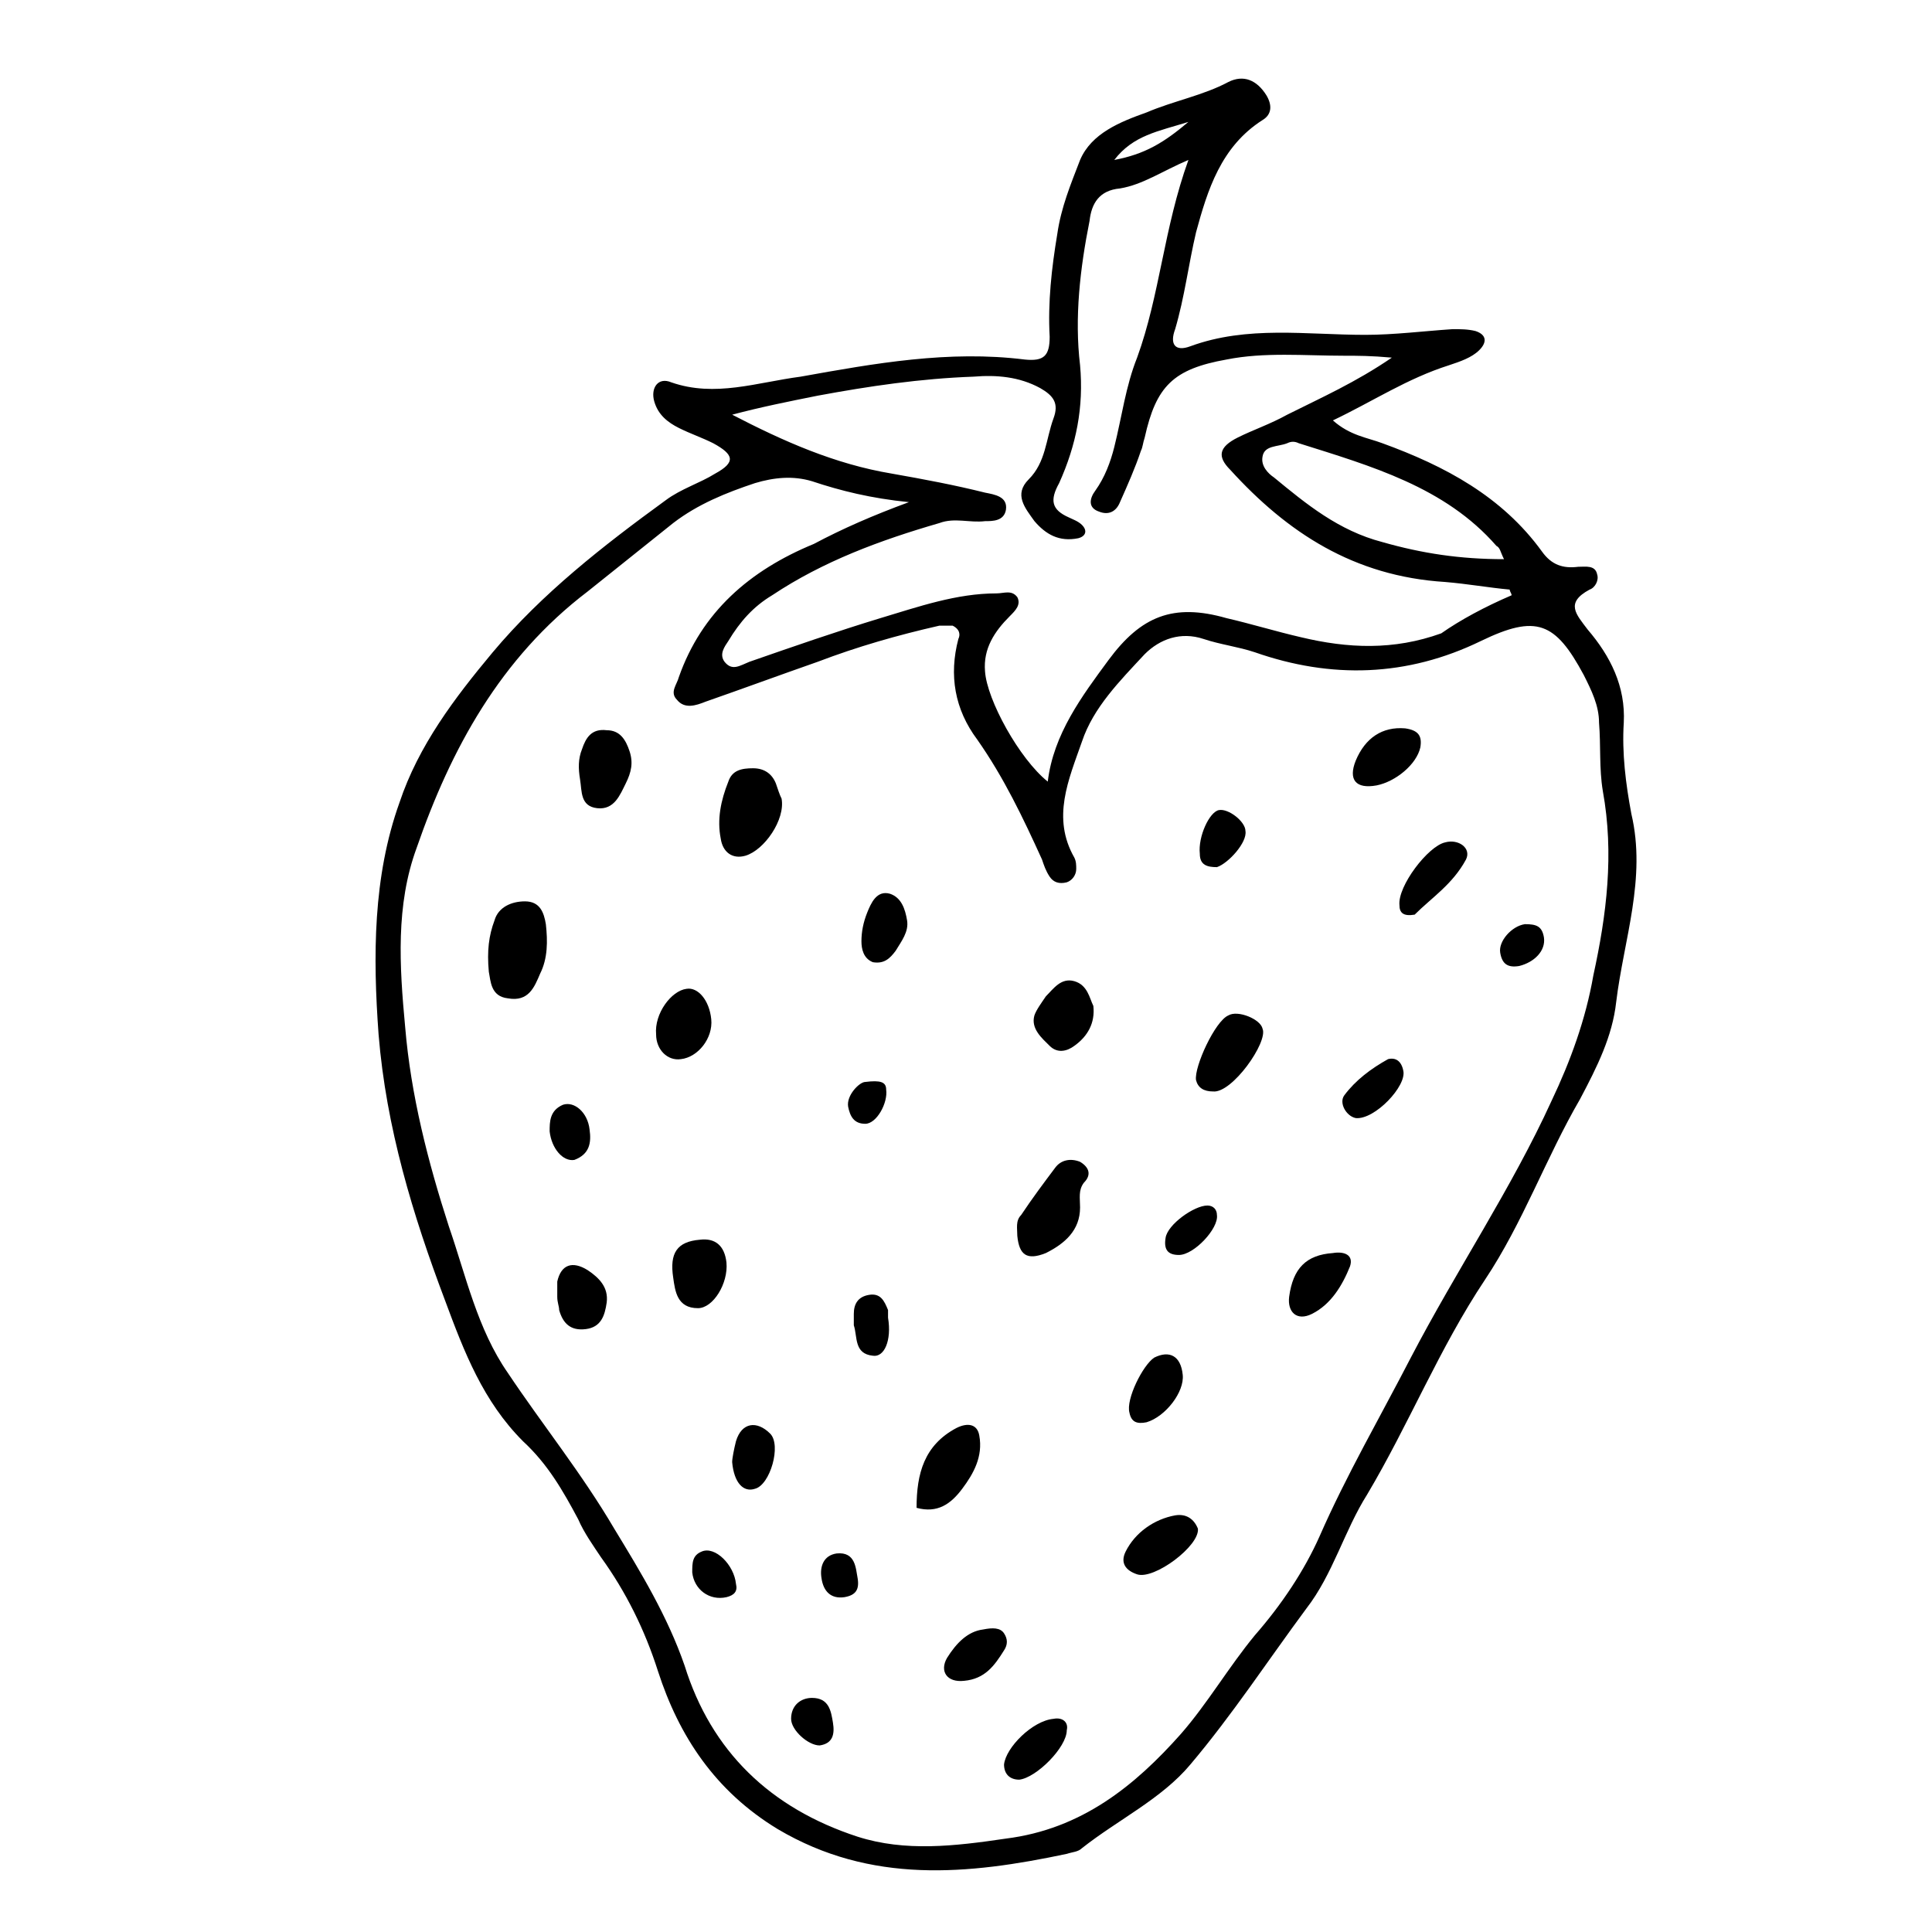 <?xml version="1.0" encoding="UTF-8"?>
<!-- Uploaded to: SVG Repo, www.svgrepo.com, Generator: SVG Repo Mixer Tools -->
<svg fill="#000000" width="800px" height="800px" version="1.1" viewBox="144 144 512 512" xmlns="http://www.w3.org/2000/svg">
 <g>
  <path d="m497.23 255.41c4.535 4.031 9.07 4.535 13.098 6.047 16.625 6.047 31.738 14.105 42.32 28.719 2.519 3.527 5.543 4.535 9.574 4.031 2.016 0 4.535-0.504 5.039 2.016 0.504 1.512-0.504 3.527-2.016 4.031-6.551 3.527-3.527 6.551-0.504 10.578 6.047 7.055 10.078 15.113 9.574 24.688-0.504 8.062 0.504 16.121 2.016 24.184 4.031 17.129-2.016 33.25-4.031 49.879-1.008 9.07-5.039 17.129-9.574 25.695-9.07 15.617-15.113 32.746-25.191 47.863-12.09 18.137-20.152 38.289-31.234 56.93-6.047 9.574-9.07 21.16-16.121 30.23-10.078 13.602-19.648 28.215-30.73 41.312-7.559 9.07-19.145 14.609-28.719 22.168-1.008 1.008-2.519 1.008-4.031 1.512-26.199 5.543-51.891 8.062-76.578-6.551-16.625-10.078-26.199-24.688-31.738-41.816-3.527-11.082-8.566-21.16-15.113-30.23-2.016-3.023-4.535-6.551-6.047-10.078-4.031-7.559-8.062-14.609-14.609-20.656-10.578-10.578-15.617-23.68-20.656-37.281-8.566-22.672-15.617-45.848-17.633-70.535-1.512-20.656-1.512-41.816 5.543-61.465 5.039-15.113 14.609-27.711 24.688-39.801 13.098-15.617 29.223-28.215 45.848-40.305 4.031-3.023 9.07-4.535 13.098-7.055 5.543-3.023 5.039-5.039-0.504-8.062-3.023-1.512-6.047-2.519-9.07-4.031-3.023-1.512-5.543-3.527-6.551-7.055-1.008-3.527 1.008-6.551 4.535-5.039 11.586 4.031 22.672 0 34.258-1.512 19.648-3.527 39.297-7.055 59.449-4.535 5.039 0.504 6.551-1.008 6.551-6.047-0.504-9.07 0.504-18.137 2.016-27.207 1.008-7.055 3.527-13.098 6.047-19.648 3.023-7.055 10.578-10.078 17.633-12.594 7.055-3.023 15.113-4.535 21.664-8.062 4.031-2.016 7.559-0.504 10.078 3.527 1.512 2.519 1.512 5.039-1.008 6.551-11.082 7.055-14.609 18.641-17.633 29.727-2.016 8.566-3.023 17.129-5.543 25.695-1.512 4.031 0 6.047 4.031 4.535 15.113-5.543 30.73-3.023 46.352-3.023 7.559 0 15.617-1.008 23.176-1.512 2.016 0 4.031 0 6.047 0.504 3.023 1.008 3.023 3.023 1.008 5.039-2.016 2.016-5.039 3.023-8.062 4.031-11.094 3.523-20.164 9.57-30.742 14.609zm-112.35 21.664c-10.078-1.008-18.137-3.023-25.695-5.543-5.039-1.512-10.078-1.008-15.113 0.504-7.559 2.519-15.113 5.543-21.664 10.578-7.559 6.047-15.113 12.09-22.672 18.137-23.176 17.633-36.273 41.816-45.344 68.016-5.543 15.113-4.535 31.234-3.023 47.359 1.512 18.137 6.047 35.77 11.586 52.898 4.535 13.098 7.559 27.207 15.617 38.793 9.07 13.602 19.648 26.703 28.215 41.312 7.055 11.586 14.105 23.176 18.641 36.273 7.055 22.672 22.672 37.785 45.848 45.344 12.594 4.031 25.695 2.519 39.297 0.504 20.152-2.519 34.258-14.105 46.352-27.711 7.055-8.062 12.594-17.633 19.648-26.199 7.055-8.062 13.098-17.129 17.129-26.199 7.055-16.121 16.121-31.738 24.184-47.359 12.09-23.176 26.703-44.84 37.281-68.016 5.039-10.578 9.07-21.664 11.082-33.25 3.527-16.121 5.543-32.242 2.519-48.871-1.008-6.047-0.504-12.09-1.008-18.137 0-4.535-2.016-8.566-4.031-12.594-7.559-14.105-12.594-16.121-27.207-9.07-19.648 9.574-39.801 10.078-59.953 3.023-4.535-1.512-9.07-2.016-13.602-3.527-6.047-2.016-11.586 0-15.617 4.031-6.551 7.055-13.602 14.105-16.625 23.176-3.527 10.078-8.062 20.152-2.016 30.73 0.504 1.008 0.504 2.016 0.504 3.023 0 1.512-1.008 3.023-2.519 3.527-2.016 0.504-3.527 0-4.535-1.512-1.008-1.512-1.512-3.023-2.016-4.535-5.039-11.082-10.078-21.664-17.129-31.738-6.047-8.062-7.559-17.129-5.039-26.703 0.504-1.008 0.504-2.519-1.512-3.527h-3.527c-11.082 2.519-21.664 5.543-32.242 9.574-10.078 3.527-19.648 7.055-29.727 10.578-2.519 1.008-5.543 2.016-7.559-0.504-2.016-2.016 0-4.031 0.504-6.047 6.047-17.129 18.641-28.215 35.77-35.266 7.566-4.023 15.629-7.551 25.199-11.074zm159.71 24.684c0-0.504-0.504-1.008-0.504-1.512-5.543-0.504-11.082-1.512-17.129-2.016-24.184-1.512-41.816-13.098-56.93-29.727-3.527-3.527-3.023-6.047 2.016-8.566 4.031-2.016 8.566-3.527 13.098-6.047 9.07-4.535 18.137-8.566 27.711-15.113-5.543-0.504-9.07-0.504-12.594-0.504-10.578 0-21.16-1.008-31.234 1.008-14.105 2.519-18.641 7.055-21.664 20.656-0.504 1.512-0.504 2.519-1.008 3.527-1.512 4.535-3.527 9.07-5.543 13.602-1.008 2.519-3.023 3.527-5.543 2.519-3.023-1.008-2.519-3.527-1.008-5.543 2.519-3.527 4.031-7.559 5.039-11.586 2.016-8.062 3.023-16.121 6.047-23.68 6.047-16.625 7.055-34.258 13.602-52.395-7.055 3.023-12.09 6.551-18.137 7.559-5.543 0.504-7.559 4.031-8.062 8.566-2.519 12.594-4.031 25.695-2.519 38.289 1.008 11.082-1.008 21.16-5.543 31.234-2.519 4.535-2.016 7.055 2.519 9.07 1.008 0.504 2.519 1.008 3.527 2.016 1.512 1.512 1.008 3.023-1.008 3.527-5.039 1.008-8.566-1.008-11.586-4.535-2.519-3.527-5.543-7.055-1.512-11.082 4.535-4.535 4.535-10.578 6.551-16.121 1.512-4.031 0-6.047-3.527-8.062-5.543-3.023-11.586-3.527-17.633-3.023-14.105 0.504-27.711 2.519-41.312 5.039-7.559 1.512-15.113 3.023-22.672 5.039 13.602 7.055 27.207 13.098 42.32 15.617 8.566 1.512 16.625 3.023 24.688 5.039 2.519 0.504 6.047 1.008 5.543 4.535-0.504 3.023-3.527 3.023-5.543 3.023-4.031 0.504-8.062-1.008-12.09 0.504-15.617 4.535-30.73 10.078-44.336 19.145-5.039 3.023-8.566 7.055-11.586 12.09-1.008 1.512-2.519 3.527-1.008 5.543 2.016 2.519 4.031 1.008 6.551 0 11.586-4.031 23.176-8.062 34.762-11.586 10.078-3.023 20.152-6.551 30.73-6.551 2.016 0 4.031-1.008 5.543 1.008 1.008 2.016-0.504 3.527-2.016 5.039-4.031 4.031-7.055 8.566-6.551 14.609 0.504 7.559 9.07 23.176 16.625 29.223 1.512-12.594 9.07-22.672 16.121-32.242 8.566-11.586 17.129-15.113 31.234-11.082 6.551 1.512 13.098 3.527 19.648 5.039 12.594 3.023 24.688 3.527 37.281-1.008 5.035-3.535 11.586-7.062 18.641-10.086zm-2.016-9.57c-1.008-2.016-1.008-3.023-2.016-3.527-13.602-15.617-33.25-21.16-52.395-27.207-1.008-0.504-2.016-0.504-3.023 0-2.519 1.008-6.047 0.504-6.551 3.527-0.504 2.519 1.512 4.535 3.023 5.543 8.566 7.055 17.129 14.105 28.719 17.129 10.578 3.023 20.652 4.535 32.242 4.535zm-103.28-105.8c8.062-1.512 13.098-4.535 19.648-10.078-8.062 2.519-14.613 3.527-19.648 10.078z"/>
  <path d="m273.54 401.51c-0.504-5.543 0-9.574 1.512-13.602 1.008-3.527 4.535-5.039 8.062-5.039 4.031 0 5.039 3.023 5.543 6.047 0.504 4.535 0.504 9.07-1.512 13.098-1.512 3.527-3.023 7.559-8.566 6.551-4.535-0.508-4.535-4.539-5.039-7.055z"/>
  <path d="m351.13 355.66c1.008 5.543-4.535 13.602-9.574 15.113-3.527 1.008-6.047-1.008-6.551-4.535-1.008-5.039 0-10.078 2.016-15.113 1.008-3.023 3.527-3.527 6.551-3.527 3.023 0 5.039 1.512 6.047 4.031 0.504 1.512 1.008 3.023 1.512 4.031z"/>
  <path d="m413.6 471.54c0-2.016-0.504-4.031 1.008-5.543 3.023-4.535 6.047-8.566 9.07-12.594 1.512-2.016 4.031-2.519 6.551-1.512 2.519 1.512 3.023 3.527 1.008 5.543-1.512 2.016-1.008 4.031-1.008 6.551 0 6.047-4.031 9.574-9.07 12.09-5.039 2.016-7.055 0.504-7.559-4.535z"/>
  <path d="m386.9 543.59c0-9.07 2.016-16.625 10.578-21.16 3.023-1.512 5.543-1.008 6.047 2.016 1.008 5.543-1.512 10.078-4.535 14.105-3.019 4.031-6.547 6.547-12.09 5.039z"/>
  <path d="m465.49 433.25c-2.519 0-4.031-1.008-4.535-3.023-0.504-3.527 5.039-15.617 8.566-17.129 2.519-1.512 8.566 1.008 9.07 3.527 1.512 3.527-8.062 17.129-13.102 16.625z"/>
  <path d="m332.49 414.11c0.504 5.039-3.527 10.078-8.062 10.578-3.527 0.504-6.551-2.519-6.551-6.551-0.504-5.543 4.031-11.586 8.062-12.09 3.023-0.504 6.047 3.023 6.551 8.062z"/>
  <path d="m297.73 350.62c-0.504-3.023-0.504-5.543 0.504-8.062 1.008-3.023 2.519-5.543 6.551-5.039 3.527 0 5.039 2.519 6.047 5.543 1.008 3.023 0.504 5.543-1.008 8.566-1.512 3.023-3.023 7.055-7.559 6.551-4.535-0.504-4.031-4.535-4.535-7.559z"/>
  <path d="m336.52 478.59c0.504 5.543-3.527 12.09-7.559 12.09-5.543 0-6.047-4.535-6.551-8.062-1.008-6.551 1.008-9.574 7.055-10.078 4.031-0.5 6.551 1.516 7.055 6.051z"/>
  <path d="m433.75 410.58c0.504 4.535-1.512 8.062-5.039 10.578-2.016 1.512-4.535 2.016-6.551 0-2.016-2.016-5.039-4.535-4.031-8.062 0.504-1.512 2.016-3.527 3.023-5.039 2.016-2.016 4.031-5.039 7.559-4.031 3.527 1.012 4.031 4.539 5.039 6.555z"/>
  <path d="m461.46 549.12c0.504 4.535-11.586 13.602-16.121 12.09-3.023-1.008-4.535-3.023-3.023-6.047 2.519-5.039 7.559-8.566 13.098-9.574 3.023-0.5 5.039 1.012 6.047 3.531z"/>
  <path d="m508.82 352.14c-5.543 1.008-7.559-1.512-5.543-6.551 2.519-6.047 7.055-9.07 13.098-8.566 3.527 0.504 4.535 2.016 4.031 5.039-1.004 4.535-6.547 9.07-11.586 10.078z"/>
  <path d="m497.23 476.07c3.023-0.504 5.543 0.504 4.535 3.527-2.016 5.039-5.039 10.078-10.078 12.594-4.031 2.016-6.551-0.504-6.047-4.535 1.008-7.555 4.535-11.082 11.59-11.586z"/>
  <path d="m518.9 386.39c-3.023 0.504-4.031-0.504-4.031-2.519-0.504-5.039 7.559-15.617 12.09-16.625 3.527-1.008 7.055 1.512 5.543 4.535-3.527 6.551-9.066 10.078-13.602 14.609z"/>
  <path d="m291.68 487.66v-4.031c1.008-4.535 4.031-5.543 8.062-3.023 3.023 2.016 5.543 4.535 5.039 8.566-0.504 3.527-1.512 6.551-5.543 7.055-4.031 0.504-6.047-1.512-7.055-5.039 0-1.008-0.504-2.016-0.504-3.527z"/>
  <path d="m457.43 508.32c0.504 4.535-4.535 11.082-9.574 12.594-2.519 0.504-4.031 0-4.535-2.519-1.008-3.527 3.527-12.594 6.551-14.609 4.031-2.012 7.055-0.5 7.559 4.535z"/>
  <path d="m372.29 393.45c0-2.519 0.504-5.039 1.512-7.559 1.008-2.519 2.519-6.047 6.047-5.039 3.023 1.008 4.031 4.031 4.535 7.055 0.504 3.023-1.512 5.543-3.023 8.062-1.512 2.016-3.023 3.527-6.047 3.023-2.519-1.008-3.023-3.527-3.023-5.543z"/>
  <path d="m414.11 615.63c-2.519 0-4.031-1.512-4.031-4.031 0.504-4.535 7.559-11.586 13.098-12.09 2.519-0.504 4.031 1.008 3.527 3.023 0 4.531-8.059 12.594-12.594 13.098z"/>
  <path d="m338.03 531.49c0-1.008 0.504-3.527 1.008-5.543 1.512-5.039 5.543-5.543 9.07-2.016 3.023 3.023 0 13.602-4.031 14.609-3.023 1.012-5.543-1.508-6.047-7.051z"/>
  <path d="m404.53 575.83c2.519-0.504 4.535-0.504 5.543 1.008 1.008 1.512 1.008 3.023 0 4.535-2.519 4.031-5.039 7.559-10.578 8.062-4.535 0.504-6.551-2.519-4.535-6.047 2.519-4.031 5.543-7.055 9.57-7.559z"/>
  <path d="m515.88 427.71c1.008 4.031-7.559 13.098-12.594 12.594-2.519-0.504-4.535-4.031-3.023-6.047 3.023-4.031 7.055-7.055 11.586-9.574 2.016-0.5 3.527 0.508 4.031 3.027z"/>
  <path d="m466.5 373.8c-2.519 0-4.535-0.504-4.535-3.527-0.504-4.535 2.519-11.082 5.039-11.586 2.519-0.504 7.055 3.023 7.055 5.543 0.504 3.019-4.535 8.562-7.559 9.57z"/>
  <path d="m289.66 443.83c0-2.519 0-5.543 3.527-7.055 3.023-1.008 6.551 2.016 7.055 6.551 0.504 3.527 0 6.551-4.031 8.062-3.023 0.504-6.047-3.023-6.551-7.559z"/>
  <path d="m379.34 493.2c1.008 6.047-1.008 10.578-4.031 10.078-5.039-0.504-4.031-5.039-5.039-8.062v-3.023c0-2.519 1.008-4.535 4.031-5.039 3.023-0.504 4.031 1.512 5.039 4.031v2.016z"/>
  <path d="m339.04 563.74c0.504 2.016-0.504 3.023-2.519 3.527-4.535 1.008-8.566-2.016-9.07-6.551 0-2.519 0-4.535 2.519-5.543 3.527-1.512 8.566 3.527 9.07 8.566z"/>
  <path d="m466.5 466c0.504 3.527-6.047 10.578-10.078 10.578-3.023 0-4.031-1.512-3.527-4.535 0.504-3.527 7.559-8.566 11.082-8.566 1.516 0.004 2.523 1.012 2.523 2.523z"/>
  <path d="m361.21 606.56c-3.023 0-7.559-4.031-7.559-7.055 0-3.527 2.519-5.543 5.543-5.543 4.535 0 5.039 3.527 5.543 6.551 0.5 3.027-0.004 5.543-3.527 6.047z"/>
  <path d="m553.16 392.44c0.504 3.527-2.519 6.551-6.551 7.559-3.023 0.504-4.535-0.504-5.039-3.527-0.504-3.023 3.023-7.055 6.551-7.559 3.023 0 4.535 0.504 5.039 3.527z"/>
  <path d="m373.3 430.73c4.031-0.504 5.543 0 5.543 2.016 0.504 3.527-2.519 9.07-5.543 9.07s-4.031-2.016-4.535-4.535c-0.504-3.023 3.023-6.551 4.535-6.551z"/>
  <path d="m371.28 562.23c0.504 3.023-0.504 4.535-3.527 5.039-3.527 0.504-5.543-1.512-6.047-5.039-0.504-3.023 0.504-6.047 4.031-6.551 5.039-0.504 5.039 4.031 5.543 6.551z"/>
 </g>
</svg>
